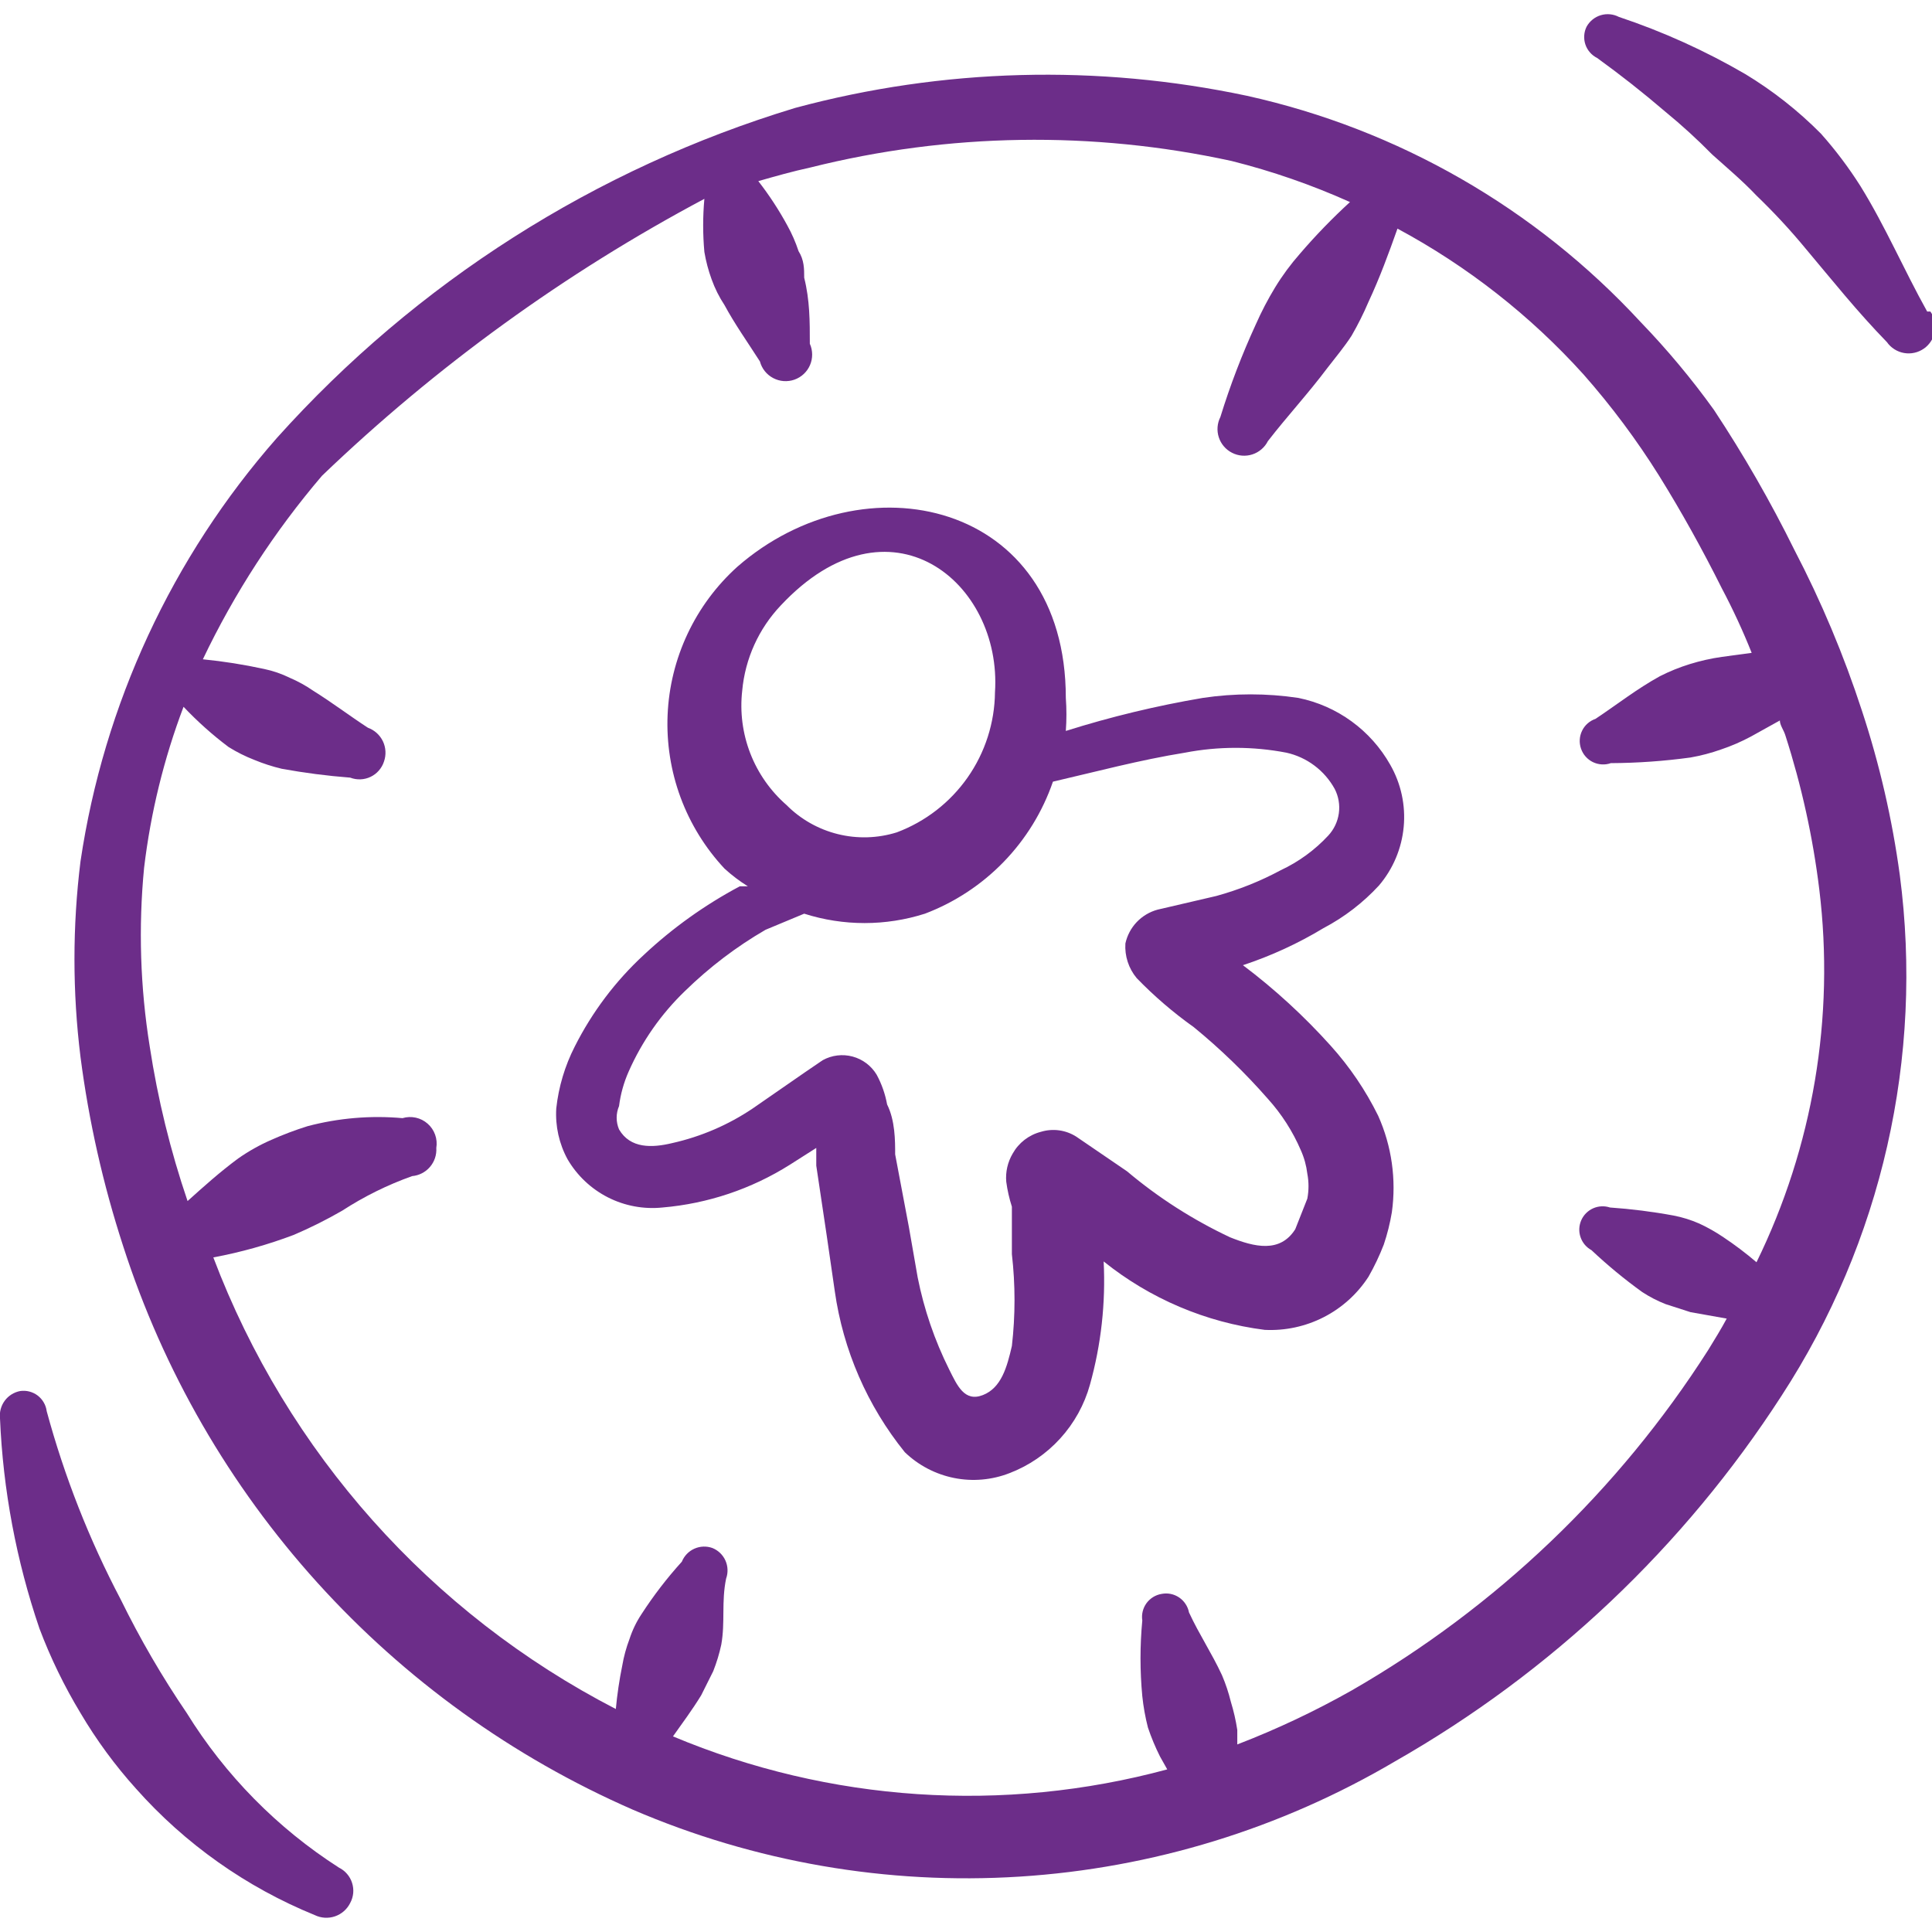 <svg xmlns="http://www.w3.org/2000/svg" width="60" height="60" viewBox="0 0 60 60" fill="none"><g clip-path="url(#clip0_177_185)"><path fill-rule="evenodd" clip-rule="evenodd" d="M42.825 27.5C43.262 26.987 43.53 26.352 43.593 25.68C43.656 25.009 43.51 24.335 43.175 23.75C42.876 23.22 42.467 22.761 41.975 22.403C41.484 22.045 40.921 21.797 40.325 21.675C39.339 21.527 38.336 21.527 37.35 21.675C35.912 21.919 34.492 22.261 33.1 22.7C33.125 22.359 33.125 22.016 33.1 21.675C33.1 15.55 26.825 14.175 22.9 17.6C22.251 18.185 21.725 18.893 21.353 19.684C20.981 20.474 20.77 21.331 20.733 22.204C20.696 23.076 20.833 23.948 21.136 24.767C21.44 25.586 21.903 26.337 22.5 26.975C22.724 27.18 22.967 27.364 23.225 27.525H22.975C21.895 28.1 20.894 28.814 20 29.65C19.118 30.463 18.39 31.429 17.85 32.5C17.543 33.101 17.348 33.754 17.275 34.425C17.242 34.972 17.363 35.518 17.625 36C17.92 36.507 18.356 36.919 18.879 37.185C19.402 37.451 19.991 37.56 20.575 37.5C21.979 37.38 23.333 36.926 24.525 36.175L25.35 35.65V36.2L25.675 38.375L25.925 40.1C26.185 41.932 26.937 43.66 28.1 45.1C28.523 45.507 29.054 45.785 29.63 45.9C30.206 46.016 30.803 45.963 31.35 45.75C31.953 45.519 32.493 45.15 32.927 44.672C33.361 44.195 33.678 43.622 33.85 43C34.197 41.756 34.34 40.465 34.275 39.175C35.714 40.331 37.444 41.067 39.275 41.3C39.91 41.332 40.542 41.196 41.108 40.907C41.675 40.617 42.154 40.184 42.5 39.65C42.683 39.329 42.842 38.995 42.975 38.65C43.085 38.324 43.168 37.989 43.225 37.65C43.368 36.63 43.221 35.59 42.8 34.65C42.411 33.861 41.915 33.129 41.325 32.475C40.499 31.556 39.587 30.718 38.6 29.975C39.474 29.686 40.312 29.301 41.1 28.825C41.746 28.485 42.33 28.037 42.825 27.5ZM23.05 21.45C23.14 20.457 23.563 19.523 24.25 18.8C27.625 15.2 31.125 18.075 30.9 21.5C30.89 22.448 30.593 23.371 30.049 24.147C29.504 24.924 28.738 25.517 27.85 25.85C27.256 26.035 26.623 26.054 26.019 25.904C25.415 25.754 24.863 25.442 24.425 25C23.926 24.564 23.54 24.013 23.3 23.394C23.061 22.776 22.975 22.109 23.05 21.45ZM37.775 27.825L35.95 28.25C35.703 28.317 35.48 28.45 35.303 28.635C35.127 28.82 35.005 29.05 34.95 29.3C34.925 29.69 35.05 30.075 35.3 30.375C35.844 30.937 36.438 31.447 37.075 31.9C37.902 32.577 38.672 33.321 39.375 34.125C39.802 34.598 40.149 35.139 40.4 35.725C40.503 35.955 40.57 36.2 40.6 36.45C40.649 36.706 40.649 36.969 40.6 37.225L40.225 38.175C39.75 38.925 38.95 38.725 38.2 38.425C37.049 37.884 35.973 37.195 35 36.375L33.425 35.3C33.264 35.197 33.081 35.13 32.892 35.104C32.702 35.078 32.508 35.094 32.325 35.15C32.141 35.197 31.969 35.282 31.818 35.398C31.668 35.514 31.543 35.659 31.45 35.825C31.294 36.089 31.224 36.395 31.25 36.7C31.285 36.963 31.344 37.222 31.425 37.475V38.95C31.534 39.897 31.534 40.853 31.425 41.8C31.275 42.45 31.1 43.1 30.525 43.325C29.95 43.55 29.725 43.025 29.475 42.525C29.025 41.623 28.697 40.664 28.5 39.675L28.225 38.1L27.8 35.85C27.8 35.425 27.8 34.8 27.55 34.3C27.491 33.976 27.382 33.664 27.225 33.375C27.058 33.098 26.791 32.896 26.478 32.812C26.166 32.728 25.833 32.769 25.55 32.925L25 33.3L23.375 34.425C22.616 34.936 21.768 35.3 20.875 35.5C20.25 35.65 19.575 35.675 19.225 35.075C19.176 34.96 19.151 34.837 19.151 34.712C19.151 34.588 19.176 34.465 19.225 34.35C19.272 33.979 19.373 33.617 19.525 33.275C19.94 32.336 20.535 31.487 21.275 30.775C22.027 30.041 22.866 29.402 23.775 28.875L24.975 28.375C26.195 28.764 27.505 28.764 28.725 28.375C29.648 28.025 30.482 27.476 31.169 26.768C31.856 26.059 32.379 25.208 32.7 24.275C34 23.975 35.4 23.6 36.8 23.375C37.84 23.175 38.91 23.175 39.95 23.375C40.266 23.445 40.563 23.582 40.821 23.776C41.08 23.97 41.294 24.217 41.45 24.5C41.57 24.733 41.615 24.997 41.579 25.257C41.543 25.516 41.428 25.758 41.25 25.95C40.832 26.4 40.331 26.765 39.775 27.025C39.141 27.366 38.47 27.634 37.775 27.825Z" fill="#6C2D89"></path><path fill-rule="evenodd" clip-rule="evenodd" d="M57.825 22.075C57.264 20.353 56.562 18.681 55.725 17.075C54.984 15.574 54.149 14.121 53.225 12.725C52.533 11.763 51.773 10.853 50.95 10C47.687 6.466 43.421 4.015 38.725 2.975C34.086 1.99 29.28 2.118 24.7 3.35C18.497 5.229 12.928 8.775 8.6 13.6C5.343 17.305 3.225 21.871 2.5 26.75C2.25 28.767 2.25 30.808 2.5 32.825C2.758 34.82 3.202 36.787 3.825 38.7C5.072 42.572 7.128 46.134 9.856 49.151C12.584 52.168 15.923 54.571 19.65 56.2C23.436 57.828 27.553 58.541 31.667 58.28C35.78 58.019 39.774 56.793 43.325 54.7C48.178 51.934 52.294 48.041 55.325 43.35C58.44 38.569 59.743 32.832 59 27.175C58.765 25.443 58.372 23.735 57.825 22.075ZM54.55 39.2C54.224 38.922 53.882 38.663 53.525 38.425C53.287 38.263 53.036 38.121 52.775 38C52.519 37.887 52.25 37.803 51.975 37.75C51.322 37.629 50.663 37.546 50 37.5C49.828 37.443 49.641 37.452 49.475 37.526C49.31 37.6 49.178 37.733 49.106 37.899C49.034 38.066 49.026 38.253 49.086 38.424C49.145 38.596 49.266 38.739 49.425 38.825C49.921 39.292 50.447 39.727 51 40.125C51.228 40.275 51.471 40.4 51.725 40.5L52.5 40.75L53.625 40.95C53.45 41.275 53.25 41.6 53.05 41.925C50.264 46.291 46.465 49.918 41.975 52.5C40.834 53.144 39.648 53.704 38.425 54.175V53.725C38.38 53.429 38.313 53.136 38.225 52.85C38.156 52.568 38.064 52.292 37.95 52.025C37.625 51.325 37.25 50.775 36.925 50.075C36.907 49.981 36.871 49.892 36.818 49.813C36.766 49.733 36.698 49.665 36.619 49.611C36.54 49.558 36.452 49.52 36.358 49.501C36.265 49.482 36.169 49.482 36.075 49.5C35.886 49.531 35.718 49.635 35.605 49.789C35.493 49.944 35.446 50.136 35.475 50.325C35.401 51.107 35.401 51.893 35.475 52.675C35.509 53.004 35.568 53.33 35.65 53.65C35.754 53.959 35.879 54.259 36.025 54.55L36.25 54.95C31.162 56.325 25.76 55.964 20.9 53.925C21.2 53.5 21.5 53.1 21.775 52.65L22.15 51.9C22.256 51.632 22.34 51.356 22.4 51.075C22.525 50.375 22.4 49.75 22.55 49.025C22.616 48.842 22.608 48.641 22.529 48.464C22.45 48.287 22.305 48.148 22.125 48.075C21.942 48.009 21.741 48.017 21.564 48.096C21.387 48.175 21.248 48.32 21.175 48.5C20.715 49.007 20.297 49.551 19.925 50.125C19.765 50.365 19.639 50.626 19.55 50.9C19.449 51.167 19.373 51.443 19.325 51.725C19.234 52.171 19.167 52.622 19.125 53.075C13.369 50.104 8.917 45.108 6.625 39.05C7.477 38.891 8.314 38.657 9.125 38.35C9.64 38.13 10.14 37.88 10.625 37.6C11.305 37.158 12.035 36.797 12.8 36.525C13.014 36.506 13.213 36.404 13.353 36.24C13.493 36.077 13.564 35.865 13.55 35.65C13.573 35.512 13.56 35.37 13.513 35.239C13.466 35.107 13.386 34.989 13.281 34.897C13.176 34.804 13.05 34.74 12.913 34.71C12.776 34.68 12.634 34.685 12.5 34.725C11.51 34.636 10.511 34.721 9.55 34.975C9.167 35.095 8.791 35.237 8.425 35.4C8.065 35.557 7.722 35.75 7.4 35.975C6.825 36.4 6.325 36.85 5.825 37.3C5.293 35.738 4.899 34.132 4.65 32.5C4.355 30.665 4.296 28.8 4.475 26.95C4.679 25.24 5.09 23.561 5.7 21.95C6.131 22.405 6.599 22.824 7.1 23.2C7.354 23.358 7.621 23.492 7.9 23.6C8.176 23.714 8.46 23.806 8.75 23.875C9.453 24.003 10.162 24.095 10.875 24.15C10.977 24.189 11.085 24.207 11.194 24.203C11.303 24.199 11.409 24.173 11.508 24.126C11.606 24.079 11.694 24.013 11.765 23.931C11.837 23.849 11.892 23.754 11.925 23.65C11.997 23.444 11.985 23.219 11.892 23.022C11.798 22.825 11.63 22.674 11.425 22.6C10.85 22.225 10.325 21.825 9.725 21.45C9.497 21.293 9.255 21.159 9 21.05C8.746 20.925 8.477 20.833 8.2 20.775C7.573 20.639 6.939 20.538 6.3 20.475C7.279 18.422 8.523 16.506 10 14.775C13.544 11.376 17.54 8.481 21.875 6.175C21.825 6.724 21.825 7.276 21.875 7.825C21.924 8.115 21.999 8.399 22.1 8.675C22.201 8.957 22.335 9.225 22.5 9.475C22.825 10.075 23.2 10.6 23.6 11.225C23.629 11.335 23.681 11.438 23.752 11.527C23.823 11.616 23.912 11.689 24.013 11.742C24.114 11.795 24.224 11.827 24.338 11.835C24.452 11.843 24.566 11.828 24.673 11.79C24.78 11.752 24.879 11.692 24.962 11.614C25.045 11.536 25.111 11.442 25.156 11.337C25.201 11.232 25.223 11.119 25.222 11.005C25.221 10.891 25.197 10.779 25.15 10.675C25.15 9.975 25.15 9.325 24.975 8.625C24.975 8.35 24.975 8.075 24.8 7.8C24.709 7.523 24.592 7.255 24.45 7C24.188 6.518 23.887 6.058 23.55 5.625C24.075 5.475 24.6 5.325 25.175 5.2C29.46 4.127 33.934 4.059 38.25 5C39.51 5.316 40.74 5.743 41.925 6.275C41.377 6.777 40.859 7.311 40.375 7.875C40.087 8.202 39.827 8.553 39.6 8.925C39.375 9.295 39.175 9.679 39 10.075C38.571 11.008 38.203 11.969 37.9 12.95C37.801 13.146 37.783 13.373 37.851 13.581C37.919 13.79 38.067 13.963 38.263 14.062C38.458 14.162 38.685 14.18 38.894 14.112C39.102 14.044 39.276 13.896 39.375 13.7C39.975 12.925 40.625 12.225 41.225 11.425C41.475 11.1 41.75 10.775 41.975 10.425C42.171 10.086 42.347 9.735 42.5 9.375C42.85 8.625 43.125 7.875 43.4 7.1C45.57 8.266 47.524 9.797 49.175 11.625C50.043 12.609 50.829 13.662 51.525 14.775C52.225 15.9 52.875 17.075 53.475 18.275C53.819 18.925 54.128 19.592 54.4 20.275L53.475 20.4C53.136 20.448 52.802 20.524 52.475 20.625C52.157 20.724 51.847 20.849 51.55 21C50.825 21.4 50.225 21.875 49.55 22.325C49.46 22.356 49.376 22.404 49.304 22.468C49.233 22.531 49.174 22.608 49.133 22.694C49.091 22.78 49.066 22.873 49.061 22.969C49.055 23.064 49.069 23.16 49.1 23.25C49.131 23.34 49.179 23.424 49.243 23.496C49.306 23.567 49.383 23.626 49.469 23.668C49.555 23.709 49.648 23.734 49.744 23.739C49.839 23.745 49.935 23.732 50.025 23.7C50.853 23.696 51.68 23.637 52.5 23.525C52.823 23.468 53.141 23.385 53.45 23.275C53.769 23.168 54.078 23.034 54.375 22.875L55.275 22.375C55.275 22.525 55.4 22.675 55.45 22.85C55.95 24.405 56.302 26.004 56.5 27.625C56.983 31.591 56.306 35.611 54.55 39.2Z" fill="#6C2D89"></path><path fill-rule="evenodd" clip-rule="evenodd" d="M59.85 9.675C59.125 8.375 58.55 7.025 57.775 5.775C57.411 5.201 57.002 4.657 56.55 4.15C55.846 3.439 55.056 2.818 54.2 2.3C52.956 1.576 51.641 0.981 50.275 0.525C50.102 0.435 49.901 0.416 49.714 0.472C49.528 0.528 49.37 0.655 49.275 0.825C49.232 0.91 49.206 1.003 49.2 1.099C49.193 1.194 49.205 1.289 49.235 1.38C49.265 1.471 49.313 1.554 49.376 1.626C49.438 1.699 49.514 1.757 49.6 1.8C50.325 2.325 51.025 2.875 51.725 3.475C52.232 3.89 52.716 4.333 53.175 4.8C53.65 5.225 54.125 5.625 54.55 6.075C55.099 6.603 55.616 7.162 56.1 7.75C56.9 8.7 57.675 9.675 58.6 10.625C58.662 10.714 58.742 10.789 58.833 10.847C58.925 10.905 59.027 10.945 59.134 10.963C59.24 10.982 59.35 10.979 59.456 10.955C59.561 10.932 59.661 10.887 59.75 10.825C59.839 10.763 59.914 10.683 59.972 10.592C60.03 10.5 60.07 10.398 60.088 10.291C60.107 10.185 60.104 10.075 60.08 9.969C60.057 9.864 60.012 9.764 59.95 9.675H59.85Z" fill="#6C2D89"></path><path fill-rule="evenodd" clip-rule="evenodd" d="M10.525 58C8.611 56.773 6.996 55.133 5.8 53.2C5.034 52.075 4.349 50.897 3.75 49.675C2.771 47.815 2 45.853 1.45 43.825C1.438 43.729 1.407 43.637 1.358 43.554C1.31 43.471 1.246 43.398 1.169 43.339C1.092 43.281 1.004 43.239 0.911 43.215C0.818 43.191 0.72 43.186 0.625 43.2C0.433 43.237 0.261 43.345 0.146 43.502C0.03 43.66 -0.022 43.856 2.52505e-05 44.05C0.094 46.272 0.507 48.47 1.225 50.575C1.569 51.487 1.996 52.366 2.5 53.2C2.995 54.039 3.573 54.826 4.225 55.55C5.75 57.266 7.649 58.609 9.775 59.475C9.971 59.57 10.196 59.584 10.402 59.514C10.608 59.444 10.778 59.295 10.875 59.1C10.927 59.005 10.958 58.901 10.969 58.794C10.979 58.686 10.967 58.578 10.934 58.475C10.902 58.373 10.849 58.278 10.778 58.196C10.708 58.114 10.622 58.048 10.525 58Z" fill="#6C2D89"></path></g><defs><clipPath id="clip0_177_185"><rect width="60" height="60" fill="white"></rect></clipPath></defs></svg>